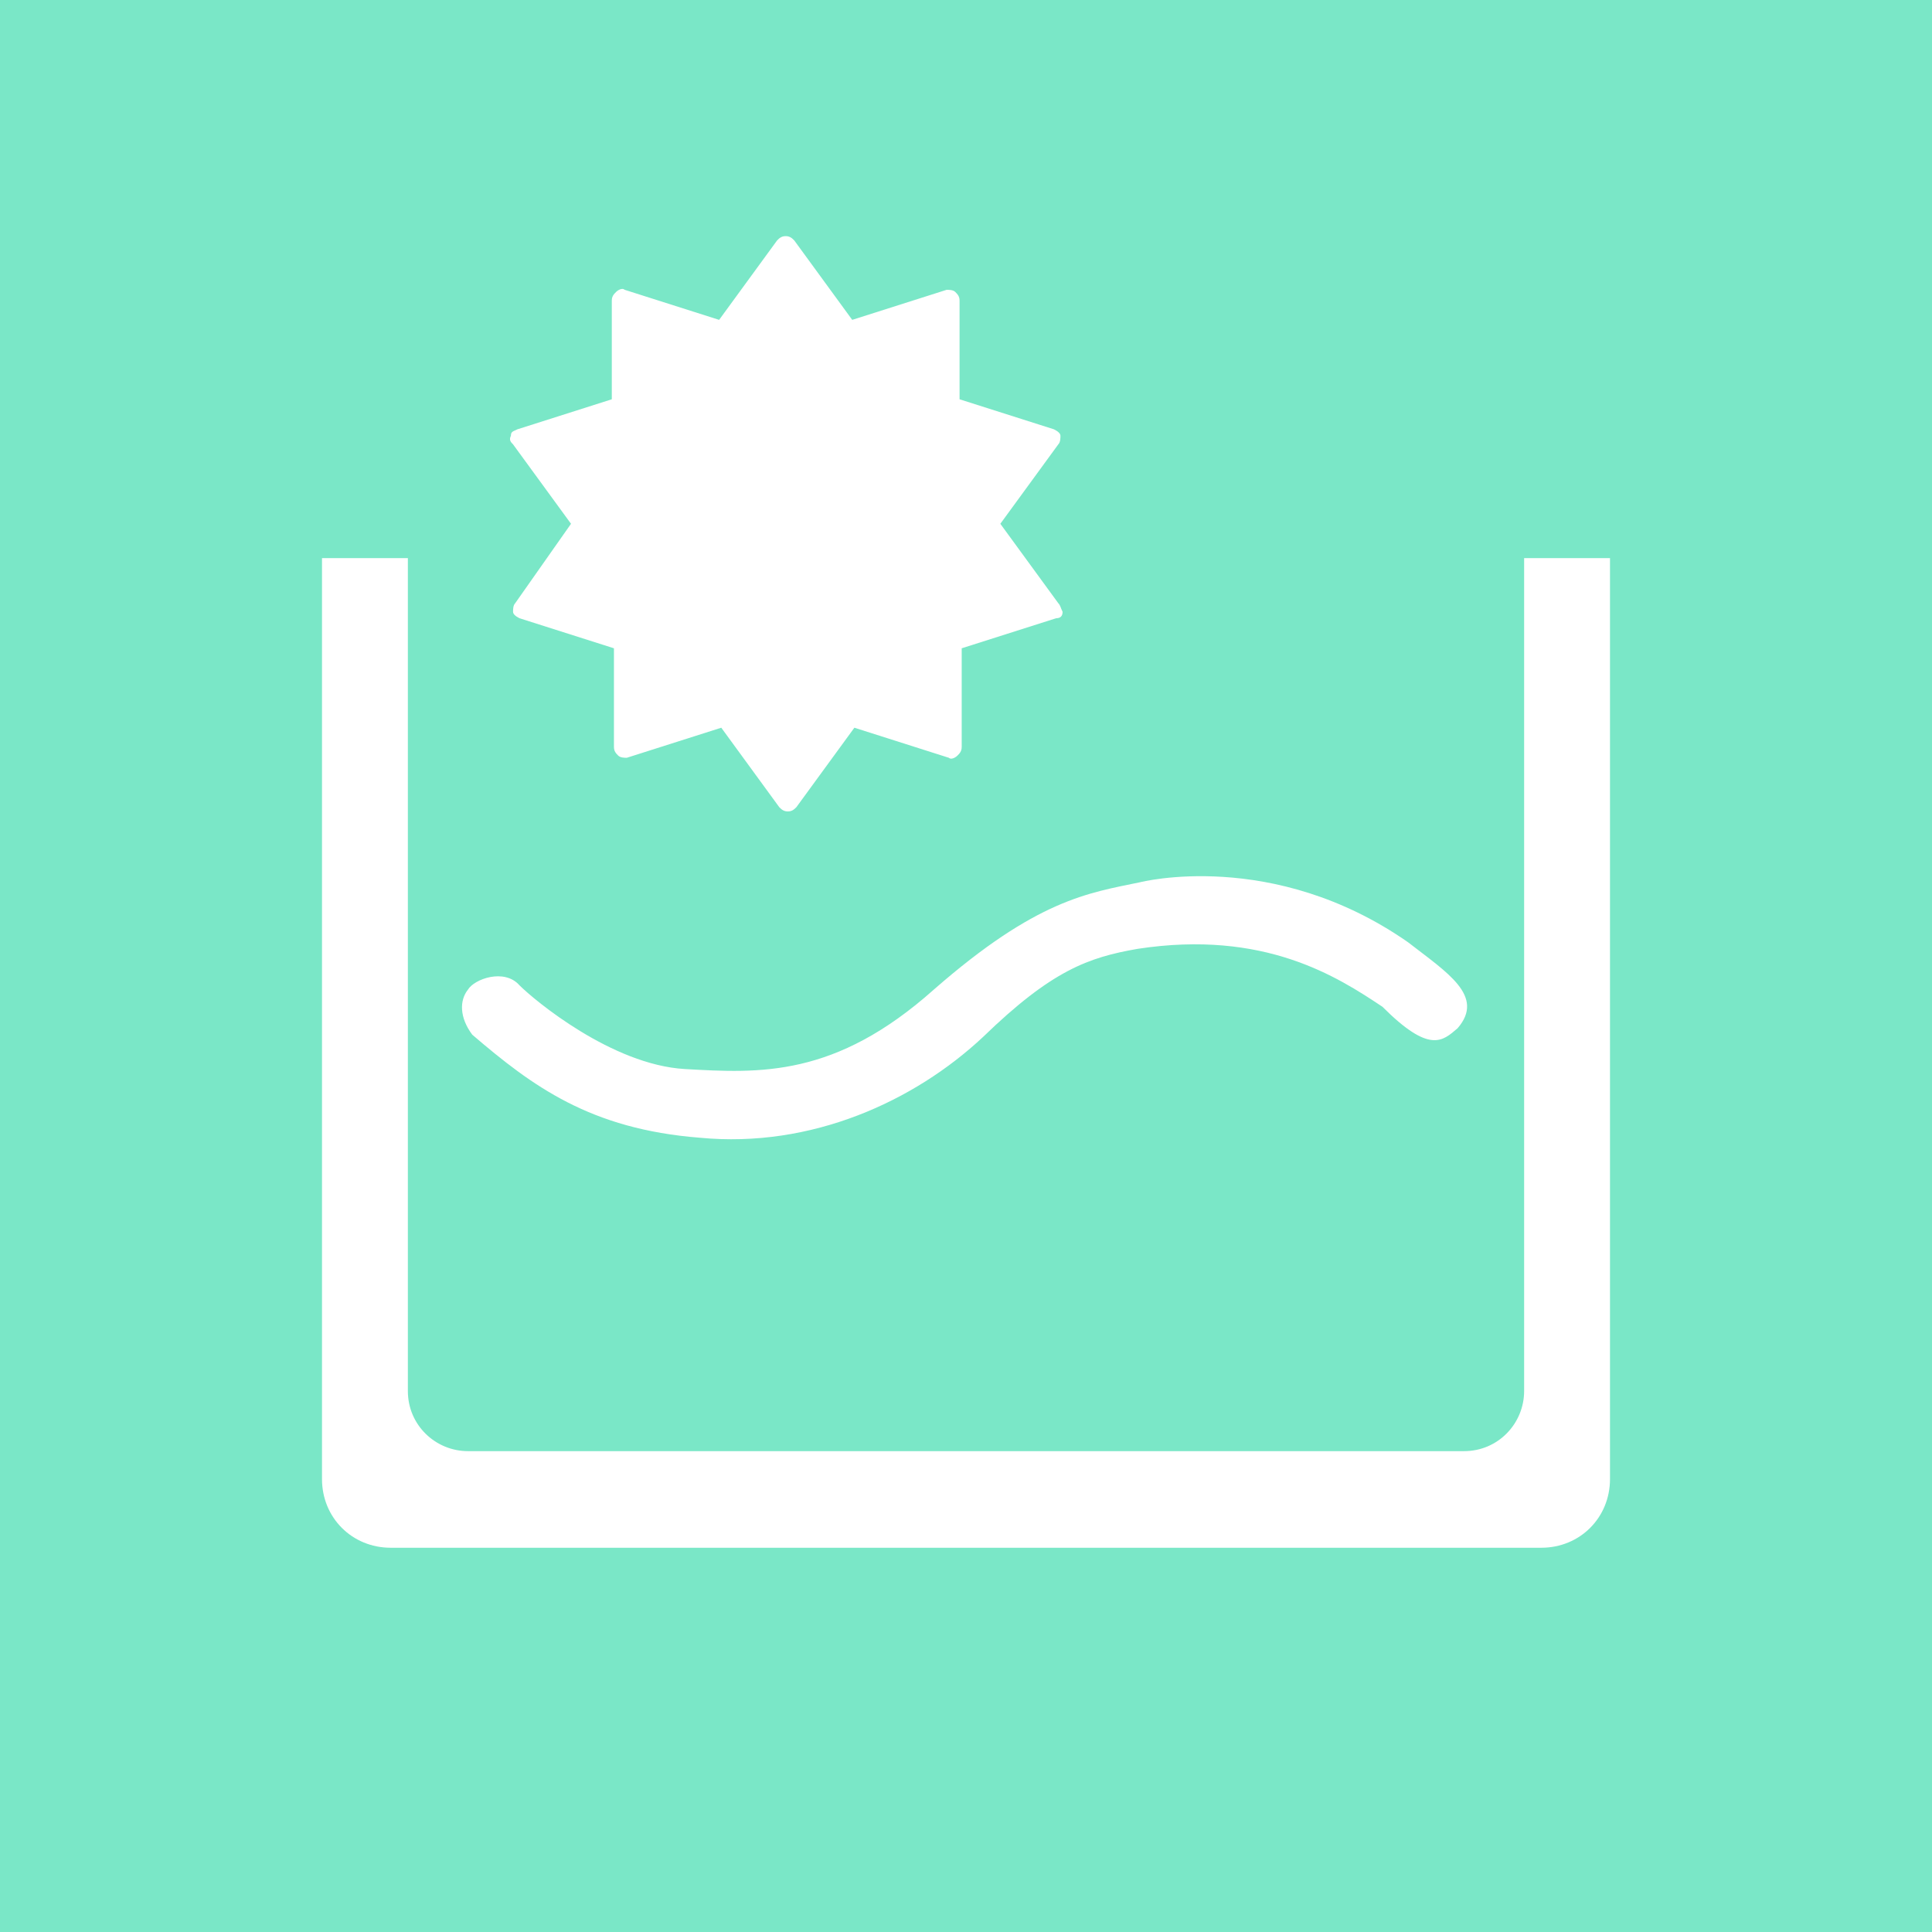 <?xml version="1.0" encoding="utf-8"?>
<!-- Generator: Adobe Illustrator 21.0.2, SVG Export Plug-In . SVG Version: 6.00 Build 0)  -->
<svg version="1.1" id="Livello_1" xmlns="http://www.w3.org/2000/svg" xmlns:xlink="http://www.w3.org/1999/xlink" x="0px" y="0px"
	 viewBox="0 0 90 90" style="enable-background:new 0 0 90 90;" xml:space="preserve">
<style type="text/css">
	.st0{fill:#7AE7C7;}
</style>
<path class="st0" d="M0,0v90h90V0H0z M23.8,20.3c0-0.2,0.1-0.2,0.3-0.3l4.4-1.4V14c0-0.2,0.1-0.3,0.2-0.4c0.1-0.1,0.3-0.2,0.4-0.1
	l4.4,1.4l2.7-3.7c0.1-0.1,0.2-0.2,0.4-0.2c0.2,0,0.3,0.1,0.4,0.2l2.7,3.7l4.4-1.4c0.1,0,0.3,0,0.4,0.1c0.1,0.1,0.2,0.2,0.2,0.4v4.6
	l4.4,1.4c0.2,0.1,0.3,0.2,0.3,0.3c0,0.1,0,0.3-0.1,0.4l-2.7,3.7l2.7,3.7c0.1,0.1,0.1,0.2,0.2,0.4c0,0.2-0.1,0.3-0.3,0.3l-4.4,1.4
	v4.6c0,0.2-0.1,0.3-0.2,0.4c-0.1,0.1-0.3,0.2-0.4,0.1l-4.4-1.4l-2.7,3.7c-0.1,0.1-0.2,0.2-0.4,0.2s-0.3-0.1-0.4-0.2l-2.7-3.7
	l-4.4,1.4c-0.1,0-0.3,0-0.4-0.1c-0.1-0.1-0.2-0.2-0.2-0.4v-4.6l-4.4-1.4c-0.2-0.1-0.3-0.2-0.3-0.3s0-0.3,0.1-0.4l2.6-3.7l-2.7-3.7
	C23.8,20.6,23.7,20.5,23.8,20.3z M21.8,46.1c0.3-0.5,1.7-1,2.4-0.2c0.7,0.7,4.3,3.7,7.7,3.9c3.5,0.2,7,0.4,11.6-3.7
	c4.8-4.2,7.2-4.5,9.6-5c0,0,6.2-1.6,12.5,2.8c1.8,1.4,3.6,2.5,2.3,4c-0.7,0.6-1.3,1.2-3.5-1c-2.1-1.4-5.5-3.6-11.4-2.7
	c-2.3,0.4-4,1-7.2,4.1c-3.2,3-8,5.2-13.2,4.7c-5.1-0.4-7.8-2.4-10.6-4.8C21.4,47.4,21.4,46.6,21.8,46.1z M75,68.9
	c0,1.8-1.4,3.2-3.2,3.2H18.2c-1.8,0-3.2-1.4-3.2-3.2V26h4v38.8c0,1.6,1.3,2.8,2.8,2.8h46.4c1.6,0,2.8-1.3,2.8-2.8V26h4V68.9z"/>
</svg>
